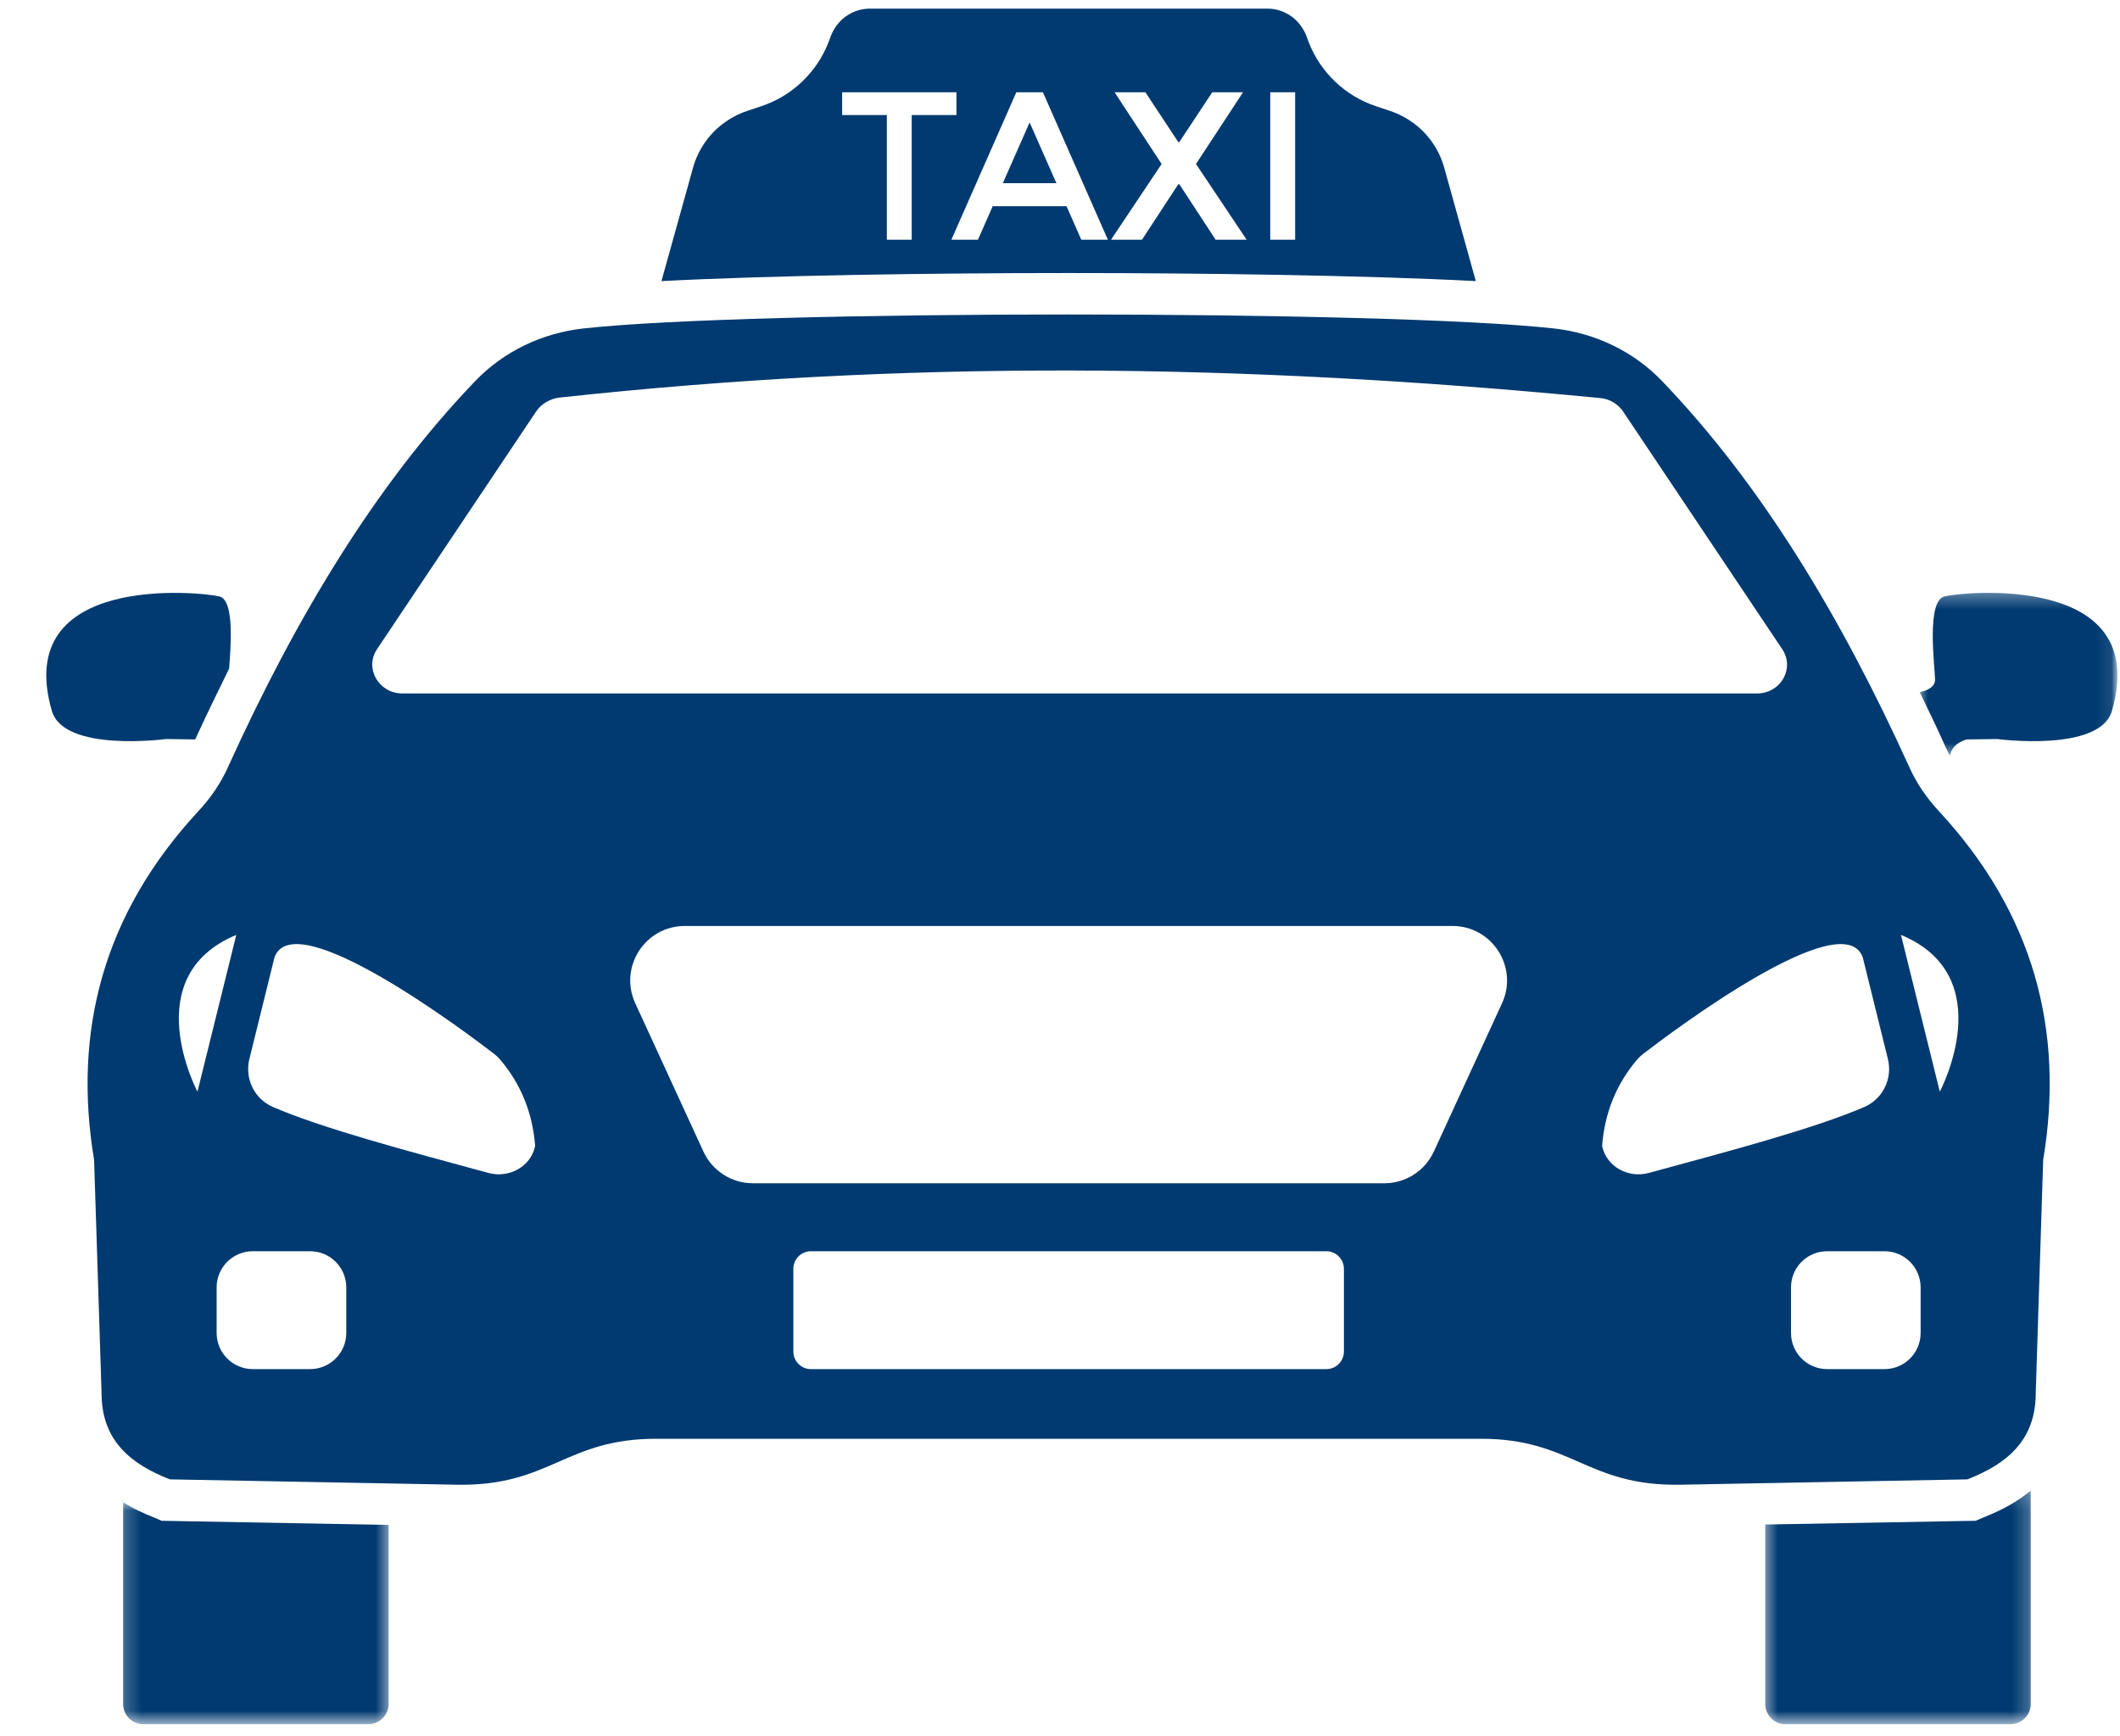 <svg xmlns="http://www.w3.org/2000/svg" width="127" height="104" viewBox="0 0 127 104" fill="none">
  <mask id="mask0_150_542" style="mask-type:luminance" maskUnits="userSpaceOnUse" x="0" y="0" width="127" height="104">
    <path d="M127 0H0V103.841H127V0Z" fill="white"/>
  </mask>
  <g mask="url(#mask0_150_542)">
    <mask id="mask1_150_542" style="mask-type:luminance" maskUnits="userSpaceOnUse" x="114" y="35" width="13" height="11">
      <path d="M114.798 35.361H126.897V45.322H114.798V35.361Z" fill="white"/>
    </mask>
    <g mask="url(#mask1_150_542)">
      <path d="M116.467 35.731C115.4 36.029 115.896 39.851 115.921 40.67C115.946 41.166 115.424 41.364 115.003 41.464C115.549 42.58 116.095 43.722 116.616 44.889C116.666 45.013 116.741 45.137 116.814 45.261C116.963 44.467 117.832 44.293 117.832 44.293L119.643 44.268C119.643 44.268 125.798 45.087 126.517 42.58C128.925 34.267 117.509 35.458 116.467 35.731Z" fill="#003A70"/>
    </g>
    <path d="M9.955 44.268L11.692 44.293C12.362 42.829 13.057 41.414 13.727 40.049C13.826 38.685 14.05 35.979 13.156 35.731C12.089 35.458 0.698 34.267 3.106 42.58C3.826 45.087 9.955 44.268 9.955 44.268Z" fill="#003A70"/>
    <mask id="mask2_150_542" style="mask-type:luminance" maskUnits="userSpaceOnUse" x="105" y="89" width="17" height="15">
      <path d="M105.584 89.149H121.771V103.314H105.584V89.149Z" fill="white"/>
    </mask>
    <g mask="url(#mask2_150_542)">
      <path d="M121.654 102.066V89.285C120.86 89.955 119.892 90.477 118.75 90.923L118.353 91.096L105.747 91.32V102.066C105.747 102.736 106.292 103.282 106.937 103.282H120.438C121.108 103.282 121.654 102.735 121.654 102.066Z" fill="#003A70"/>
    </g>
    <mask id="mask3_150_542" style="mask-type:luminance" maskUnits="userSpaceOnUse" x="7" y="89" width="17" height="15">
      <path d="M7.221 89.896H23.408V103.314H7.221V89.896Z" fill="white"/>
    </mask>
    <g mask="url(#mask3_150_542)">
      <path d="M23.281 102.066V91.344L9.682 91.096L9.285 90.923C8.59 90.65 7.945 90.352 7.374 89.98V102.066C7.374 102.735 7.92 103.282 8.566 103.282H22.065C22.735 103.282 23.281 102.735 23.281 102.066Z" fill="#003A70"/>
    </g>
    <path d="M86.52 10.054C86.227 9.004 85.601 8.073 84.738 7.421C84.298 7.088 83.806 6.822 83.287 6.65L82.45 6.369C80.588 5.758 79.098 4.335 78.393 2.514L78.246 2.115C78.007 1.529 77.569 1.037 77.01 0.771C76.664 0.598 76.292 0.518 75.92 0.518H52.114C51.742 0.518 51.369 0.598 51.024 0.771C50.465 1.037 50.026 1.529 49.787 2.115L49.64 2.514C48.936 4.335 47.446 5.759 45.584 6.369L44.747 6.65C44.228 6.822 43.736 7.088 43.296 7.421C42.432 8.073 41.807 9.004 41.514 10.054L39.625 16.838C46.322 16.49 55.978 16.355 64.017 16.355C72.058 16.355 81.715 16.49 88.409 16.837L86.52 10.054ZM54.617 14.358H53.127V6.892H50.449V5.527H57.296V6.892H54.617V14.358ZM64.775 14.358L63.891 12.35H59.469L58.585 14.358H56.993L60.884 5.527H62.477L66.367 14.358H64.775ZM72.822 14.358L70.648 11.036H70.586L68.413 14.358H66.557L69.588 9.823L66.77 5.527H68.615L70.585 8.509H70.648L72.62 5.527H74.465L71.647 9.823L74.68 14.358H72.822ZM77.586 14.358H76.095V5.527H77.586V14.358Z" fill="#003A70"/>
    <path d="M60.076 10.972H63.284L61.68 7.334L60.076 10.972Z" fill="#003A70"/>
    <path d="M114.358 45.906C110.288 36.947 105.523 29.031 99.567 22.827C97.855 21.04 95.548 19.948 93.091 19.675C82.99 18.559 45.046 18.559 34.946 19.675C32.489 19.948 30.181 21.04 28.468 22.827C22.513 29.031 17.747 36.947 13.678 45.906C13.231 46.924 12.586 47.842 11.841 48.636C6.208 54.74 4.347 61.739 5.637 69.481L6.084 83.453C6.084 86.282 7.821 87.697 10.179 88.615L27.426 88.937C32.985 89.012 33.854 86.183 39.313 86.183H88.722C94.158 86.183 95.051 89.012 100.61 88.937L117.856 88.615C120.214 87.697 121.952 86.282 121.952 83.453L122.398 69.481C123.688 61.738 121.827 54.74 116.194 48.636C115.45 47.842 114.805 46.924 114.358 45.906ZM22.587 38.883L32.141 24.614C32.439 24.192 32.935 23.894 33.481 23.819C54.228 21.561 74.106 21.735 95.87 23.845C96.415 23.894 96.912 24.192 97.21 24.614L106.764 38.883C107.534 40.025 106.689 41.539 105.251 41.539H24.101C22.686 41.539 21.817 40.025 22.587 38.883ZM14.155 56.002L11.829 65.39C11.829 65.39 8.151 58.497 14.155 56.002ZM20.744 79.844C20.744 81.041 19.774 82.011 18.577 82.011H15.145C13.948 82.011 12.977 81.04 12.977 79.844V77.116C12.977 75.919 13.948 74.949 15.145 74.949H18.577C19.774 74.949 20.744 75.919 20.744 77.116V79.844ZM32.051 68.678C31.781 69.897 30.477 70.589 29.271 70.262C24.334 68.925 19.299 67.585 16.351 66.309C15.238 65.828 14.648 64.608 14.94 63.431L16.444 57.346C17.627 54.072 28.005 61.899 29.591 63.12C29.729 63.226 29.852 63.34 29.965 63.474C31.21 64.944 31.907 66.667 32.058 68.641C32.056 68.653 32.053 68.665 32.051 68.678ZM80.508 80.958C80.508 81.539 80.037 82.011 79.454 82.011H48.58C47.998 82.011 47.526 81.539 47.526 80.958V76.002C47.526 75.421 47.998 74.949 48.58 74.949H79.454C80.037 74.949 80.508 75.421 80.508 76.002V80.958ZM89.979 60.098L85.896 68.977C85.363 70.137 84.204 70.879 82.927 70.879H45.107C43.83 70.879 42.671 70.137 42.138 68.977L38.056 60.098C37.06 57.933 38.642 55.466 41.024 55.466H87.01C89.392 55.466 90.974 57.933 89.979 60.098ZM98.763 70.262C97.557 70.589 96.253 69.898 95.984 68.678C95.981 68.665 95.979 68.653 95.976 68.64C96.127 66.666 96.824 64.944 98.069 63.473C98.182 63.34 98.305 63.226 98.444 63.12C100.029 61.899 110.407 54.072 111.59 57.346L113.095 63.431C113.386 64.608 112.796 65.828 111.683 66.309C108.736 67.585 103.7 68.925 98.763 70.262ZM115.057 79.844C115.057 81.041 114.086 82.011 112.89 82.011H109.458C108.26 82.011 107.291 81.04 107.291 79.844V77.116C107.291 75.919 108.26 74.949 109.458 74.949H112.89C114.086 74.949 115.057 75.919 115.057 77.116V79.844ZM116.205 65.39L113.879 56.001C119.884 58.497 116.205 65.39 116.205 65.39Z" fill="#003A70"/>
  </g>
</svg>